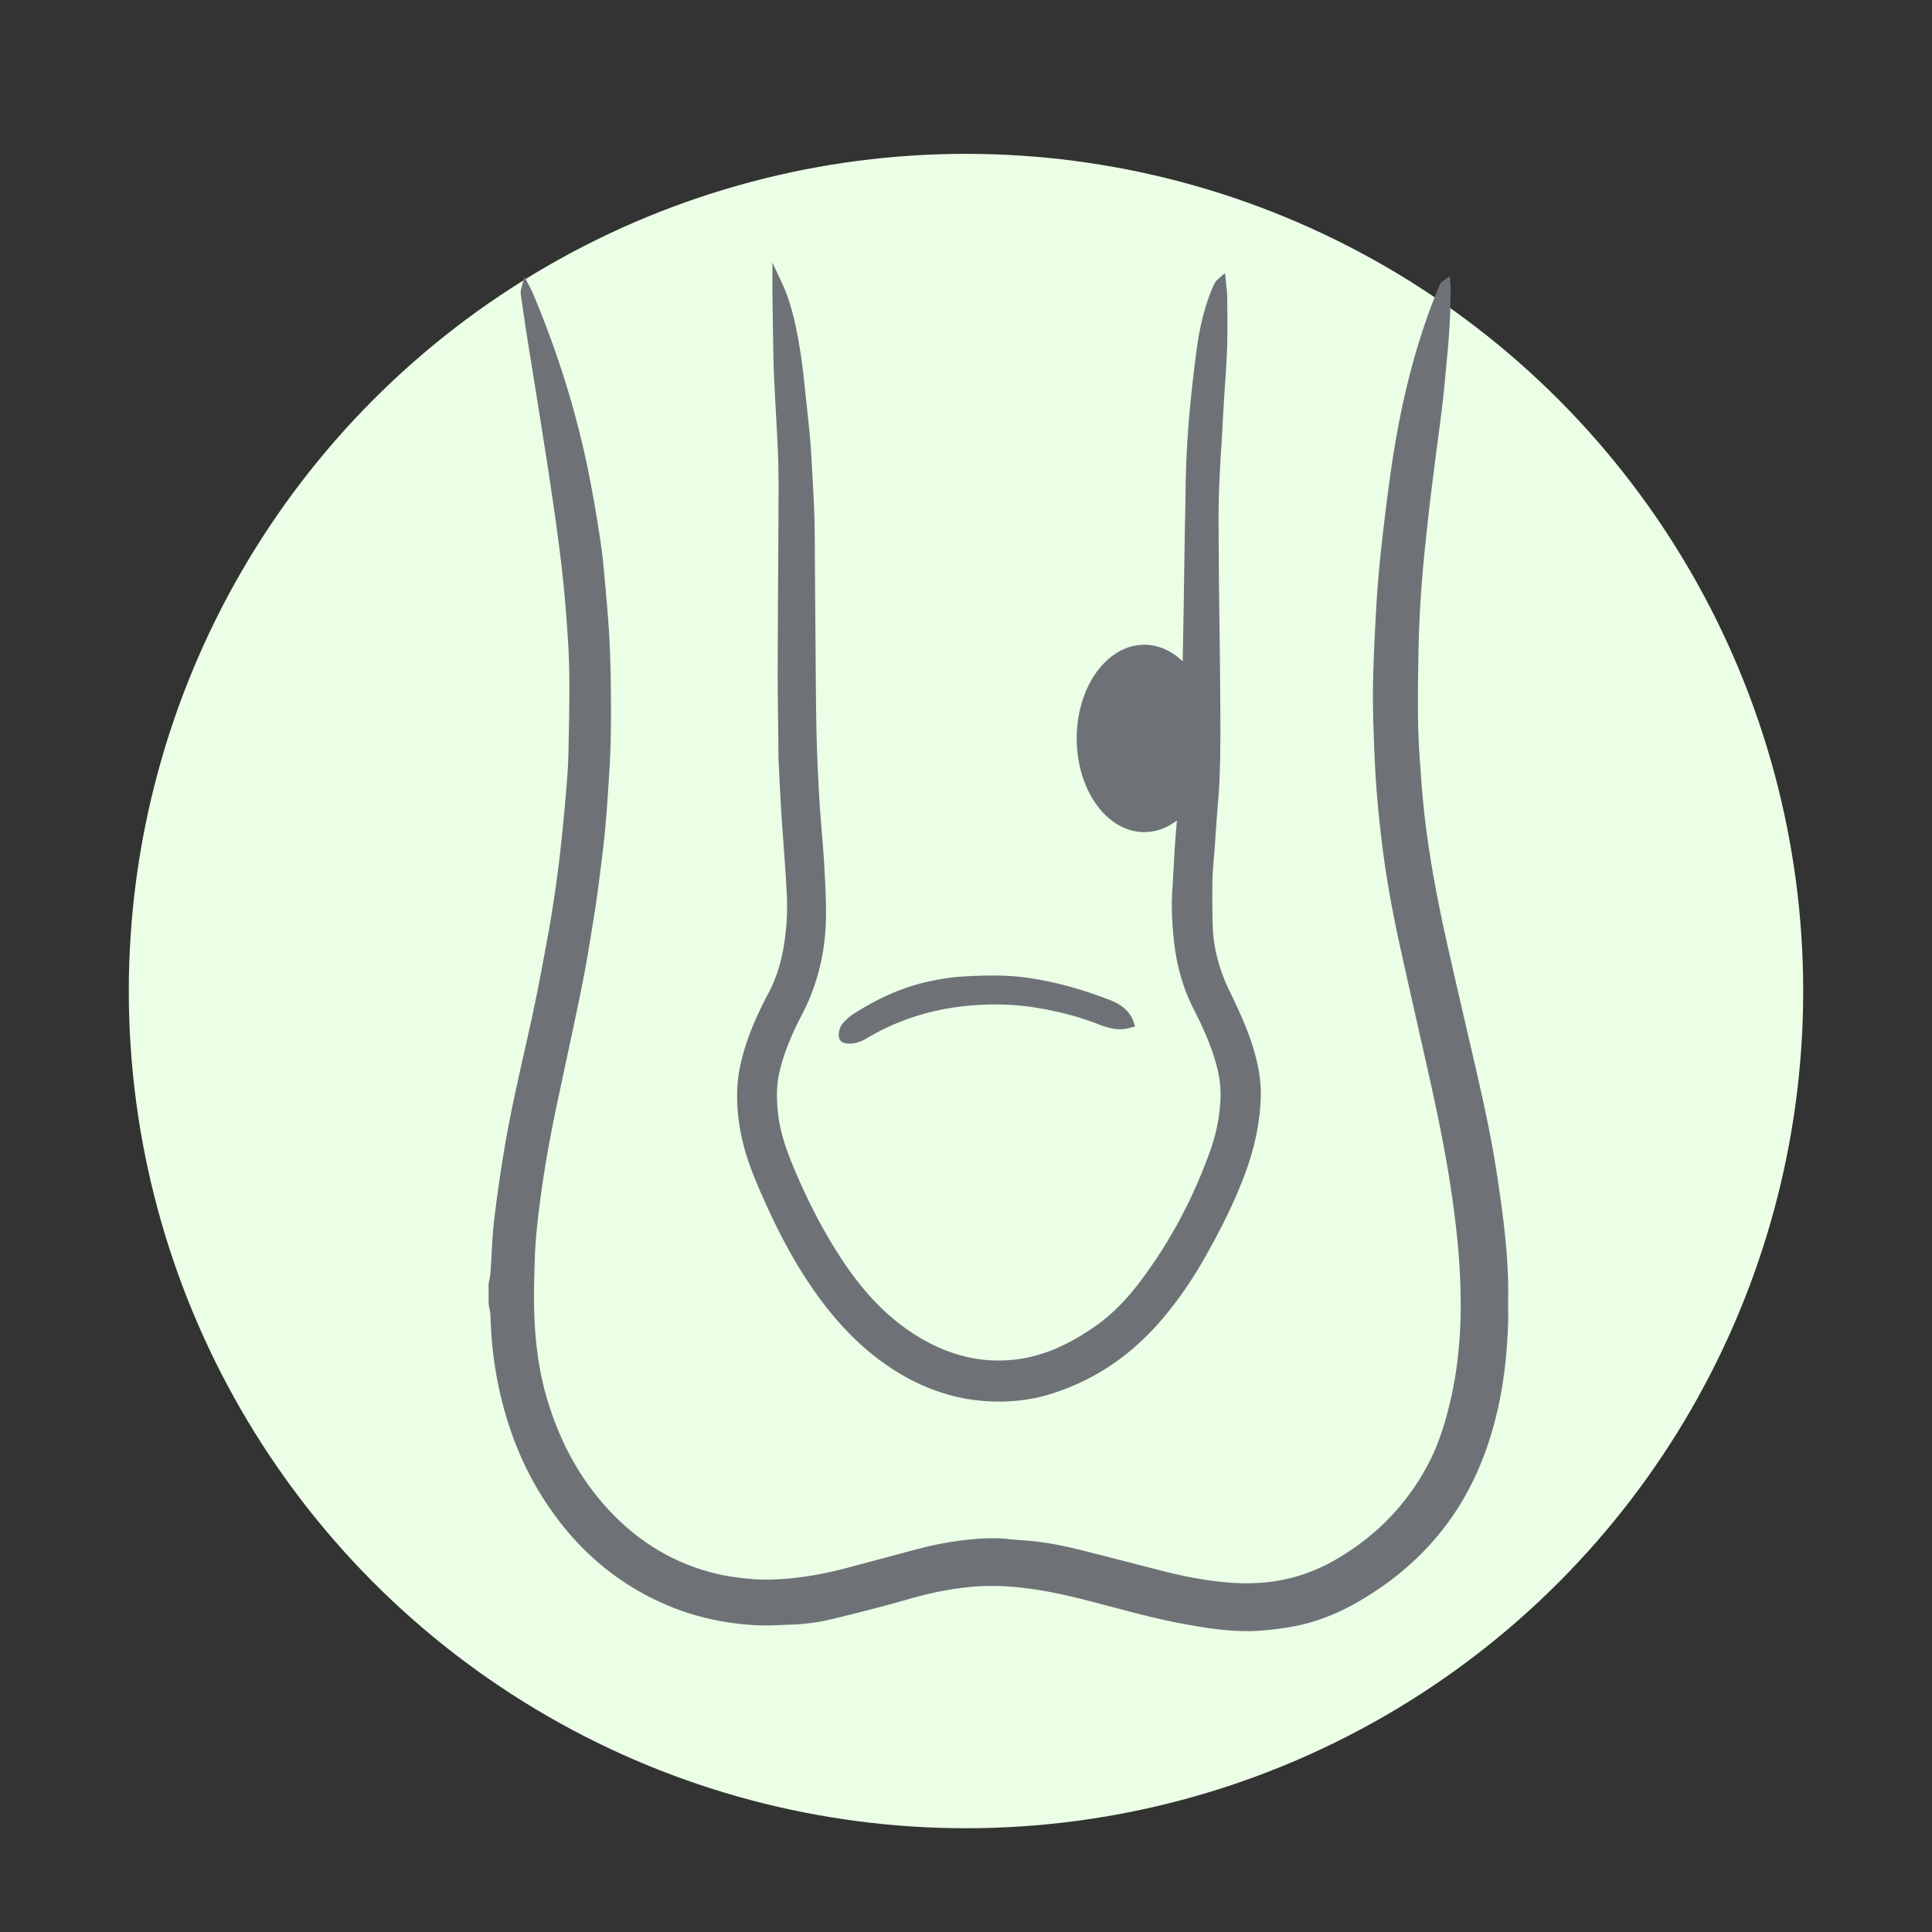 <svg xmlns="http://www.w3.org/2000/svg" id="Ebene_1" width="600" height="600" version="1.1"><rect width="100%" height="100%" fill="#333333" stroke="none"/><defs><style>.st1{fill:#6e7277}</style></defs><circle cx="300" cy="307.776" r="260" style="fill:#ebffe6"/><path d="M468.355 403.905c0-.511.003-1.02.01-1.529.008-.57.012-1.141.012-1.711 0-5.738-.405-11.437-.983-17.095-.595-5.825-1.425-11.61-2.273-17.368-1.516-10.295-3.63-20.458-5.926-30.56-3.25-14.313-6.66-28.575-9.844-42.874-3.659-16.426-6.692-32.924-7.894-49.667-.436-6.066-.945-12.098-1.042-18.092a485.8 485.8 0 0 1-.062-7.871c0-5.863.095-11.732.237-17.602.15-6.232.499-12.472.98-18.7.52-6.71 1.243-13.42 1.981-20.142.654-5.958 1.432-11.916 2.186-17.888.738-5.85 1.586-11.714 2.262-17.622.63-5.51 1.103-11.024 1.615-16.512.596-6.395.883-12.804.902-19.22-.003-.42-.047-.704-.065-.98l-.196-2.67-2.797 1.926-.176.39c-.183.405-.374.826-.558 1.27-7.197 17.393-11.535 35.519-14.348 53.996-.947 6.22-1.721 12.454-2.48 18.674-.64 5.243-1.22 10.5-1.692 15.77-.437 4.878-.76 9.765-1.012 14.648-.328 6.314-.639 12.646-.768 18.993a232.48 232.48 0 0 0-.044 4.573c0 3.585.077 7.168.198 10.74.215 6.319.452 12.664.964 19.004a373.947 373.947 0 0 0 2.203 20.397c1.29 9.463 3.087 18.836 5.132 28.138 3.034 13.798 6.21 27.555 9.275 41.33 2.966 13.324 5.626 26.682 7.378 40.187.907 6.98 1.61 13.965 1.912 20.962.123 2.837.193 5.673.193 8.506 0 3.379-.1 6.755-.335 10.126-.475 6.842-1.422 13.587-3.013 20.228-1.517 6.338-3.421 12.504-6.338 18.219-6.59 12.903-16.22 22.875-28.72 30.24-6.964 4.1-14.396 6.562-22.412 7.32a59.765 59.765 0 0 1-5.64.26c-3.02 0-6.045-.21-9.072-.571-5.451-.65-10.847-1.685-16.182-3.036-8.51-2.155-17.01-4.392-25.541-6.539-5.095-1.28-10.27-2.368-15.564-2.927-2.68-.282-5.313-.395-7.862-.67a43.816 43.816 0 0 0-4.736-.245c-2.428 0-4.83.171-7.2.41a101.837 101.837 0 0 0-15.605 2.837c-7.454 1.955-14.88 3.984-22.31 5.948-6.043 1.596-12.142 2.8-18.323 3.325-2.317.197-4.62.329-6.916.329-1.483 0-2.964-.055-4.443-.182-3.83-.33-7.577-.819-11.233-1.715-13.983-3.432-25.443-10.842-34.876-21.68-8.038-9.243-13.537-19.883-17.144-31.616-2.91-9.465-4.08-19.222-4.3-29.155-.024-1.09-.034-2.18-.034-3.273 0-3.592.11-7.206.206-10.835.188-7.274 1.046-14.527 2.052-21.804 1.234-8.922 2.856-17.784 4.713-26.613 2.647-12.588 5.438-25.164 7.98-37.805 1.47-7.302 2.608-14.647 3.79-21.95.722-4.451 1.287-8.909 1.857-13.345.514-4 1.006-8.015 1.396-12.049a420.07 420.07 0 0 0 1.018-12.84c.313-4.764.638-9.554.772-14.367.094-3.344.129-6.685.129-10.023 0-1.957-.012-3.914-.032-5.868-.053-5.384-.152-10.782-.413-16.182-.241-5.004-.668-9.986-1.11-14.944-.465-5.186-.86-10.433-1.635-15.667-1.096-7.39-2.328-14.779-3.816-22.117-3.897-19.221-9.798-37.832-17.44-55.88-.217-.507-.452-.891-.607-1.197l-1.846-3.587-1.005 3.907c-.096.37-.145.75-.145 1.133l.055.721c.604 4.125 1.189 8.266 1.839 12.406 1.035 6.59 2.124 13.162 3.167 19.734 1.34 8.447 2.71 16.883 3.974 25.326 1.126 7.518 2.216 15.034 3.155 22.56a401.542 401.542 0 0 1 1.867 18.332c.493 6.29.944 12.573 1.03 18.826.025 1.697.035 3.395.035 5.094 0 6.632-.157 13.28-.287 19.94-.067 3.427-.315 6.876-.594 10.339a654.14 654.14 0 0 1-1.383 14.97c-.476 4.592-.98 9.173-1.613 13.721-.767 5.509-1.568 11-2.561 16.44-1.653 9.045-3.3 18.08-5.255 27.026-2.966 13.572-6.286 27.124-8.573 40.94-1.212 7.324-2.287 14.685-3.134 22.071-.617 5.378-.721 10.738-1.098 15.994-.062.927-.34 1.988-.558 3.193l-.024.133v6.234l.02.119c.227 1.379.545 2.581.564 3.6.21 7.921 1.114 15.766 2.853 23.514 2.83 12.611 7.605 24.46 14.867 35.249 9.374 13.935 21.65 24.576 37.244 31.162 8.925 3.772 18.265 5.723 27.868 6.198.818.041 1.634.058 2.445.058 2.704-.001 5.365-.18 7.967-.262 4.28-.136 8.543-.683 12.698-1.687 8.07-1.95 16.127-4.009 24.122-6.297 7.214-2.065 14.47-3.516 21.894-3.932a66.285 66.285 0 0 1 3.717-.103c4.258 0 8.523.388 12.787.996 5.426.772 10.797 1.98 16.162 3.34 10.64 2.695 21.254 5.843 32.243 7.754 3.72.646 7.494 1.28 11.324 1.618 2.26.2 4.542.331 6.844.331a53.181 53.181 0 0 0 4.446-.18c4.058-.341 8.109-.836 12.138-1.755 6.43-1.47 12.406-4.017 18.055-7.298 17.345-10.064 30.309-24.195 37.913-42.904 5.608-13.785 7.91-28.217 8.42-42.908.036-1.027.046-2.046.046-3.06 0-1.534-.024-3.052-.024-4.554Z" class="st1"/><path d="M236.545 371.009c4.538 10.32 9.663 20.379 16.194 29.71 5.844 8.347 12.598 15.932 20.934 22.028 10.873 7.96 22.993 12.53 36.521 12.525.865 0 1.736-.018 2.615-.055 4.668-.2 9.25-.963 13.712-2.367 13.335-4.194 24.475-11.797 33.612-22.272 5.437-6.23 10.07-13.006 14.118-20.16 4.952-8.755 9.513-17.747 12.916-27.332 2.524-7.109 4.09-14.44 4.365-22.03.017-.453.025-.905.025-1.357 0-4.814-.916-9.463-2.275-13.985-2.003-6.66-4.971-12.827-7.905-18.928-.931-1.935-1.72-3.971-2.391-6.038-1.366-4.207-2.218-8.515-2.354-12.89a291.264 291.264 0 0 1-.144-9.05c0-1.88.02-3.761.06-5.64.068-3.33.458-6.726.707-10.193.24-3.38.466-6.754.711-10.124.242-3.34.598-6.725.74-10.169.187-4.597.283-9.198.293-13.797.002-.733.002-1.466.002-2.198 0-6.547-.06-13.089-.124-19.627-.084-8.57-.224-17.133-.314-25.69-.063-6.017-.08-12.04-.12-18.07-.004-.56-.006-1.121-.006-1.682 0-7.705.35-15.409.87-23.12.289-4.292.48-8.572.734-12.83.348-5.835.843-11.704 1.043-17.621.075-2.237.1-4.47.1-6.697 0-3.128-.048-6.244-.072-9.347-.015-1.531-.257-2.938-.376-4.23l-.282-2.989-2.257 1.978c-.707.613-1.088 1.344-1.326 1.89-2.703 6.138-4.207 12.575-5.116 19.083a440.486 440.486 0 0 0-2.18 18.727 314.249 314.249 0 0 0-1.11 16.01c-.248 5.509-.273 11-.384 16.46-.082 4.034-.155 8.068-.218 12.103-.116 7.32-.214 14.638-.334 21.952-.067 4.13-.155 8.263-.24 12.397-3.385-3.24-7.489-5.143-11.915-5.143-11.594 0-20.992 13.024-20.992 29.089s9.398 29.088 20.992 29.088c3.675 0 7.128-1.312 10.132-3.61-.228 2.724-.46 5.455-.648 8.205-.303 4.4-.461 8.779-.76 13.113a74.194 74.194 0 0 0-.173 5.105c0 3.782.268 7.541.687 11.27.83 7.366 2.767 14.48 6.229 21.17 2.396 4.633 4.517 9.374 6.11 14.302 1.268 3.926 2.111 7.861 2.11 11.866 0 .363-.006.724-.02 1.088-.21 5.404-1.185 10.68-2.969 15.769-5.358 15.282-12.863 29.41-22.723 42.248-3.914 5.094-8.387 9.623-13.647 13.244-7.589 5.222-15.6 9.07-24.725 10.062-1.663.18-3.317.272-4.963.272a42.67 42.67 0 0 1-9.631-1.09c-7.059-1.626-13.417-4.764-19.317-9.022-7.22-5.213-13.072-11.76-18.168-19.128-6.125-8.855-11.086-18.373-15.389-28.277-2.905-6.68-5.43-13.349-6.02-20.467a53.13 53.13 0 0 1-.201-4.408c0-1.99.147-3.953.52-5.884 1.012-5.232 2.918-10.214 5.23-15.106 1.263-2.677 2.773-5.344 4.02-8.226 3.738-8.658 5.467-17.77 5.467-27.135v-.06c-.005-5.376-.289-10.732-.612-16.053-.366-6.051-.985-12.044-1.362-18.01a625.425 625.425 0 0 1-.85-17.7c-.18-5.153-.244-10.318-.292-15.493-.132-14.038-.226-28.078-.34-42.12-.037-4.614-.002-9.26-.157-13.929-.182-5.498-.51-10.976-.816-16.436-.174-3.134-.365-6.286-.668-9.44-.516-5.366-1.131-10.706-1.687-16.037-.617-5.928-1.465-11.839-2.747-17.698-.96-4.386-2.19-8.753-4.187-13.008l-2.924-6.231v6.884c0 .59-.005 1.19-.005 1.798 0 .35.002.704.007 1.058.102 6.816.185 13.638.328 20.466.068 3.264.232 6.51.394 9.741.344 6.875.797 13.723 1.044 20.554.112 3.104.14 6.22.14 9.348 0 1.79-.009 3.582-.016 5.377-.07 17.025-.212 34.055-.252 51.09l-.001 1.318c0 7.448.141 14.881.216 22.3.018 1.772 0 3.586.088 5.435.254 5.274.532 10.546.84 15.817.18 3.108.446 6.186.653 9.245.358 5.273.773 10.522 1.026 15.757a75.92 75.92 0 0 1-.79 15.175c-.832 5.417-2.306 10.58-4.844 15.374-2.515 4.75-4.826 9.63-6.599 14.787-1.735 5.046-3.036 10.258-3.176 15.752-.013.486-.019.973-.019 1.458 0 5.206.71 10.33 2.007 15.361 1.38 5.354 3.448 10.405 5.62 15.35h.001Z" class="st1"/><path d="M261.678 323.698c.49.248.884.293 1.28.341.32.035.635.051.946.051 1.82.003 3.485-.58 4.974-1.475 10.44-6.245 21.764-9.616 33.886-10.445a93.82 93.82 0 0 1 6.39-.223c3.781 0 7.551.246 11.291.8 7.145 1.057 14.105 2.778 20.815 5.4 1.25.489 2.567.927 3.937 1.217.836.177 1.7.28 2.592.28 1.02.002 2.076-.136 3.164-.438l1.582-.44-.545-1.548c-.56-1.616-1.472-2.8-2.444-3.728-1.5-1.443-3.26-2.305-4.98-2.968-4.777-1.84-9.639-3.462-14.64-4.714-5.664-1.417-11.44-2.48-17.333-2.756a93.88 93.88 0 0 0-4.384-.098c-3.18 0-6.35.14-9.493.326-3.17.188-6.296.718-9.338 1.328-8.93 1.792-17.015 5.566-24.542 10.425-1.074.696-1.958 1.552-2.744 2.367a5.775 5.775 0 0 0-1.607 3.846v.01l-.004.196c.001.273.017.56.11.897.114.506.587 1.117 1.087 1.349Z" class="st1"/></svg>